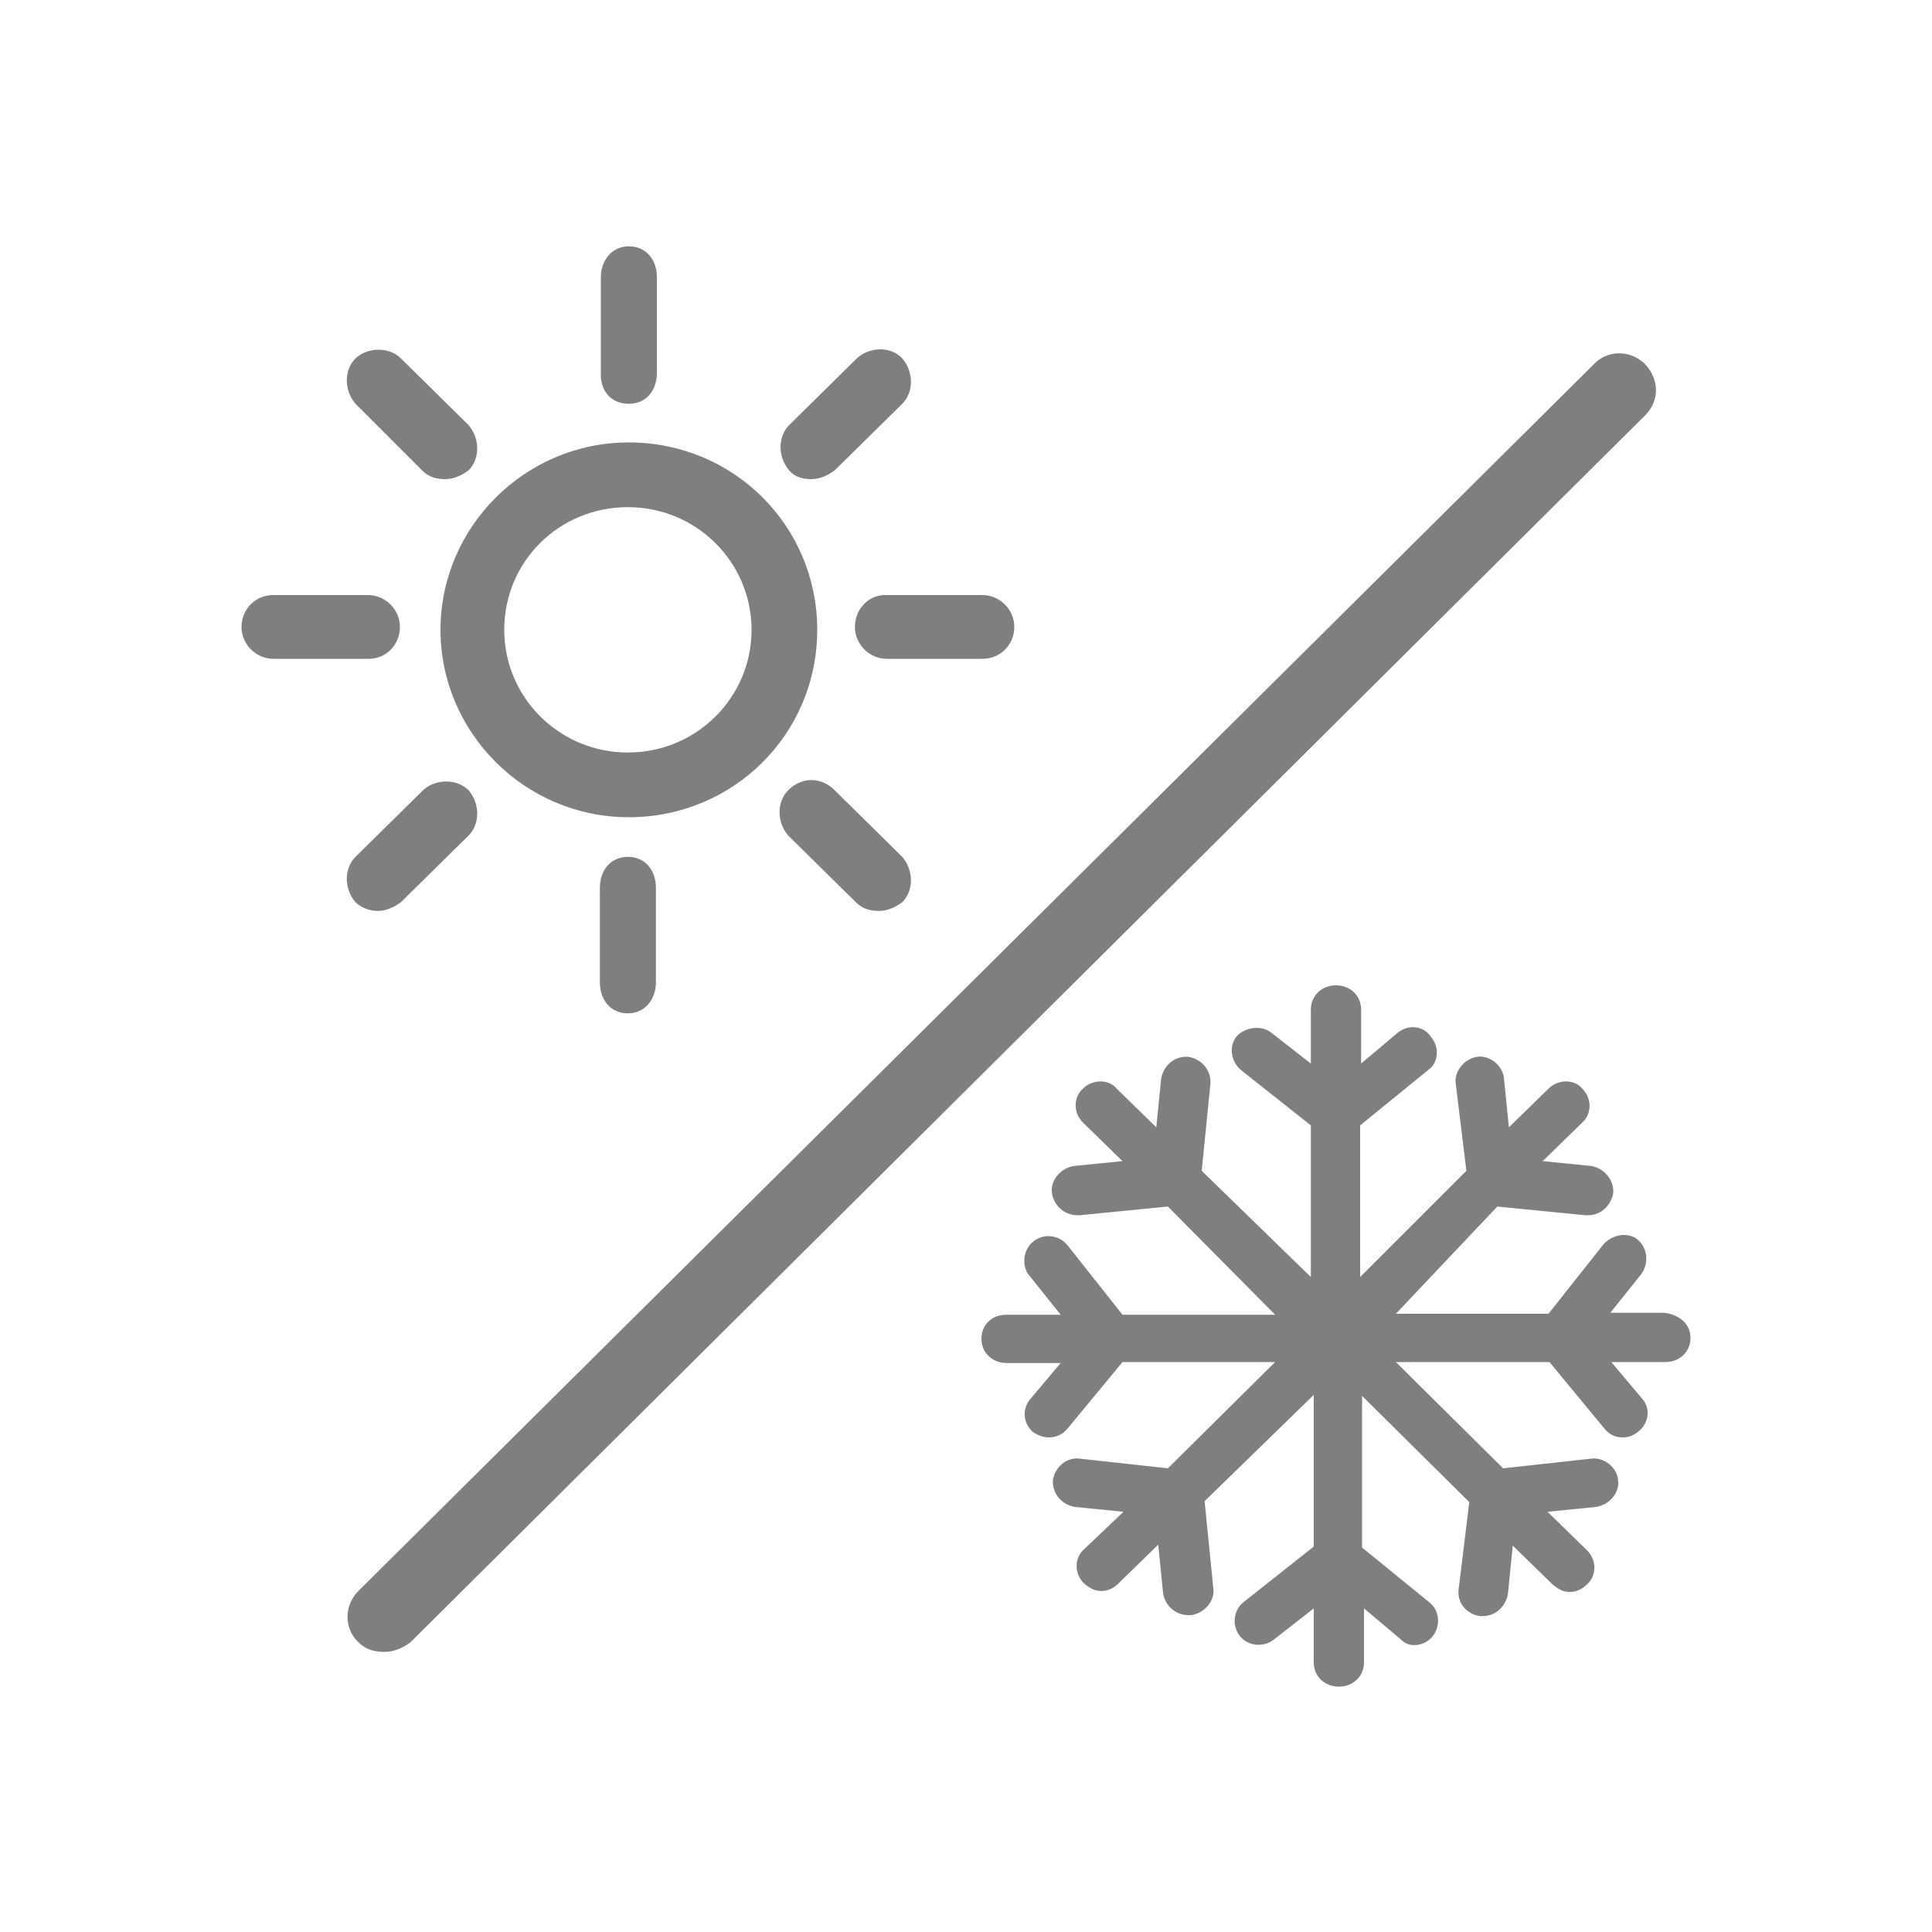 <svg data-bbox="25 25.5 150 149.1" viewBox="0 0 200 200" xmlns="http://www.w3.org/2000/svg" data-type="tint">
    <g>
        <path d="M175 138.5c0 1.4-1.1 2.5-2.6 2.5h-5.6l3.2 3.8c.9 1 .7 2.5-.4 3.4-.5.4-1 .6-1.6.6-.8 0-1.4-.3-1.9-.9l-5.7-6.9h-15.9l11.1 11 9.1-1c1.3-.2 2.7.9 2.8 2.2.2 1.3-.9 2.6-2.3 2.8l-5 .5 4.1 4c1 1 1 2.6 0 3.5-.5.5-1.1.8-1.8.8s-1.2-.3-1.8-.8l-4.1-4-.5 5c-.2 1.2-1.2 2.3-2.6 2.3h-.3c-1.3-.2-2.4-1.3-2.2-2.8l1.1-9-11.1-11v15.7l7 5.7c1.1.9 1.1 2.5.3 3.5-.5.6-1.2.9-1.9.9-.6 0-1-.2-1.4-.6l-3.8-3.2v5.6c0 1.4-1.1 2.5-2.6 2.5-1.4 0-2.6-1-2.6-2.5v-5.6l-4.1 3.2c-1.1.9-2.8.7-3.6-.4s-.6-2.7.5-3.5l7.2-5.7v-15.7l-11.3 11 .9 9c.2 1.3-.9 2.6-2.3 2.8h-.3c-1.2 0-2.4-.9-2.6-2.3l-.5-5-4.1 4c-.5.5-1.1.8-1.8.8s-1.2-.3-1.8-.8c-1-1-1-2.6 0-3.5l4.1-3.9-5-.5c-1.3-.2-2.4-1.3-2.3-2.8.2-1.3 1.4-2.4 2.8-2.2l9.1 1 11.1-11h-15.8l-5.7 6.9c-.5.6-1.2.9-1.9.9-.6 0-1.1-.2-1.6-.5-1.1-.9-1.2-2.4-.4-3.4l3.2-3.8h-5.6c-1.4 0-2.6-1-2.6-2.5s1.1-2.5 2.6-2.5h5.6l-3.2-4c-.9-1-.7-2.8.4-3.6 1.1-.9 2.7-.6 3.5.4l5.7 7.2H132l-11.1-11.2-9.1.9h-.3c-1.2 0-2.4-.9-2.6-2.3-.2-1.3.9-2.6 2.3-2.8l5-.5-4.1-4c-1-1-1-2.6 0-3.5 1-1 2.7-1 3.5 0l4.1 4 .5-5c.2-1.3 1.3-2.4 2.8-2.3 1.3.2 2.4 1.3 2.3 2.8l-.9 9 11.3 11v-15.7l-7.2-5.7c-1.1-.9-1.3-2.5-.5-3.5.9-1 2.6-1.2 3.6-.4l4.1 3.2v-5.6c0-1.4 1.1-2.5 2.6-2.5 1.4 0 2.6 1 2.6 2.5v5.6l3.8-3.2c1.1-.9 2.7-.7 3.4.4.9 1 .9 2.7-.3 3.5l-7 5.7v15.7l11-11-1.1-9c-.2-1.3.9-2.6 2.2-2.8s2.7.9 2.8 2.3l.5 5 4.1-4c1-1 2.7-1 3.5 0 1 1 1 2.6 0 3.5l-4.1 4 5 .5c1.3.2 2.4 1.4 2.3 2.8-.2 1.2-1.2 2.3-2.6 2.3h-.3l-9.1-.9-10.5 11.1h15.8l5.7-7.2c.9-1 2.5-1.3 3.5-.5 1.1.9 1.2 2.5.4 3.6l-3.2 4h5.6c1.6.2 2.7 1.2 2.7 2.6zM45.6 65.2c0-10.6 8.7-19.4 19.5-19.4s19.5 8.6 19.5 19.4-8.7 19.4-19.5 19.4-19.5-8.8-19.5-19.4zm6.6 0c0 7 5.7 12.7 12.8 12.7s12.8-5.7 12.8-12.7c0-7-5.7-12.7-12.8-12.7-7.1 0-12.8 5.6-12.8 12.7zm12.9-23.4c1.9 0 2.9-1.5 2.9-3.2v-9.9c0-1.8-1.1-3.2-2.9-3.2-1.8 0-2.9 1.5-2.9 3.2v9.8c-.1 1.9 1 3.3 2.9 3.3zm-3 50.1v9.8c0 1.8 1.1 3.2 2.9 3.2 1.8 0 2.9-1.5 2.9-3.2v-9.8c0-1.8-1.1-3.2-2.9-3.2-1.7 0-2.9 1.3-2.9 3.2zm-20.7-27c0-1.8-1.5-3.3-3.3-3.3h-9.8c-1.9 0-3.3 1.5-3.3 3.3s1.5 3.3 3.3 3.3h9.9c1.8 0 3.2-1.5 3.2-3.3zm47.1 0c0 1.8 1.5 3.3 3.3 3.3h9.9c1.9 0 3.3-1.5 3.3-3.3s-1.5-3.3-3.3-3.3h-9.9c-1.8-.1-3.3 1.4-3.3 3.3zM43.7 48.7c.7.7 1.5.9 2.4.9s1.7-.4 2.4-.9c1.2-1.2 1.2-3.3 0-4.7l-7-6.9c-1.2-1.2-3.4-1.2-4.7 0-1.2 1.2-1.2 3.3 0 4.7l6.9 6.9zm37.9 33.1c-1.2 1.2-1.2 3.3 0 4.7l7 6.9c.7.7 1.5.9 2.4.9s1.7-.4 2.4-.9c1.2-1.2 1.2-3.3 0-4.7l-7-6.9c-1.4-1.4-3.4-1.4-4.8 0zM39.1 94.3c.9 0 1.7-.4 2.4-.9l7-6.9c1.2-1.2 1.2-3.3 0-4.7-1.2-1.2-3.4-1.2-4.7 0l-7 6.9c-1.2 1.2-1.2 3.3 0 4.7.5.5 1.4.9 2.3.9zM84 49.6c.9 0 1.7-.4 2.4-.9l7-6.9c1.2-1.2 1.2-3.3 0-4.7-1.2-1.3-3.4-1.2-4.7 0l-7 6.9c-1.2 1.2-1.2 3.3 0 4.7.6.7 1.4.9 2.3.9zm86.3-11.9c-1.5-1.5-3.9-1.5-5.3 0l-127.9 127c-1.5 1.5-1.5 3.9 0 5.3.8.8 1.7 1 2.7 1s1.9-.4 2.7-1L170.3 43c1.5-1.5 1.5-3.7 0-5.3z" fill="#7f7f7f"/>
    </g>
</svg>
